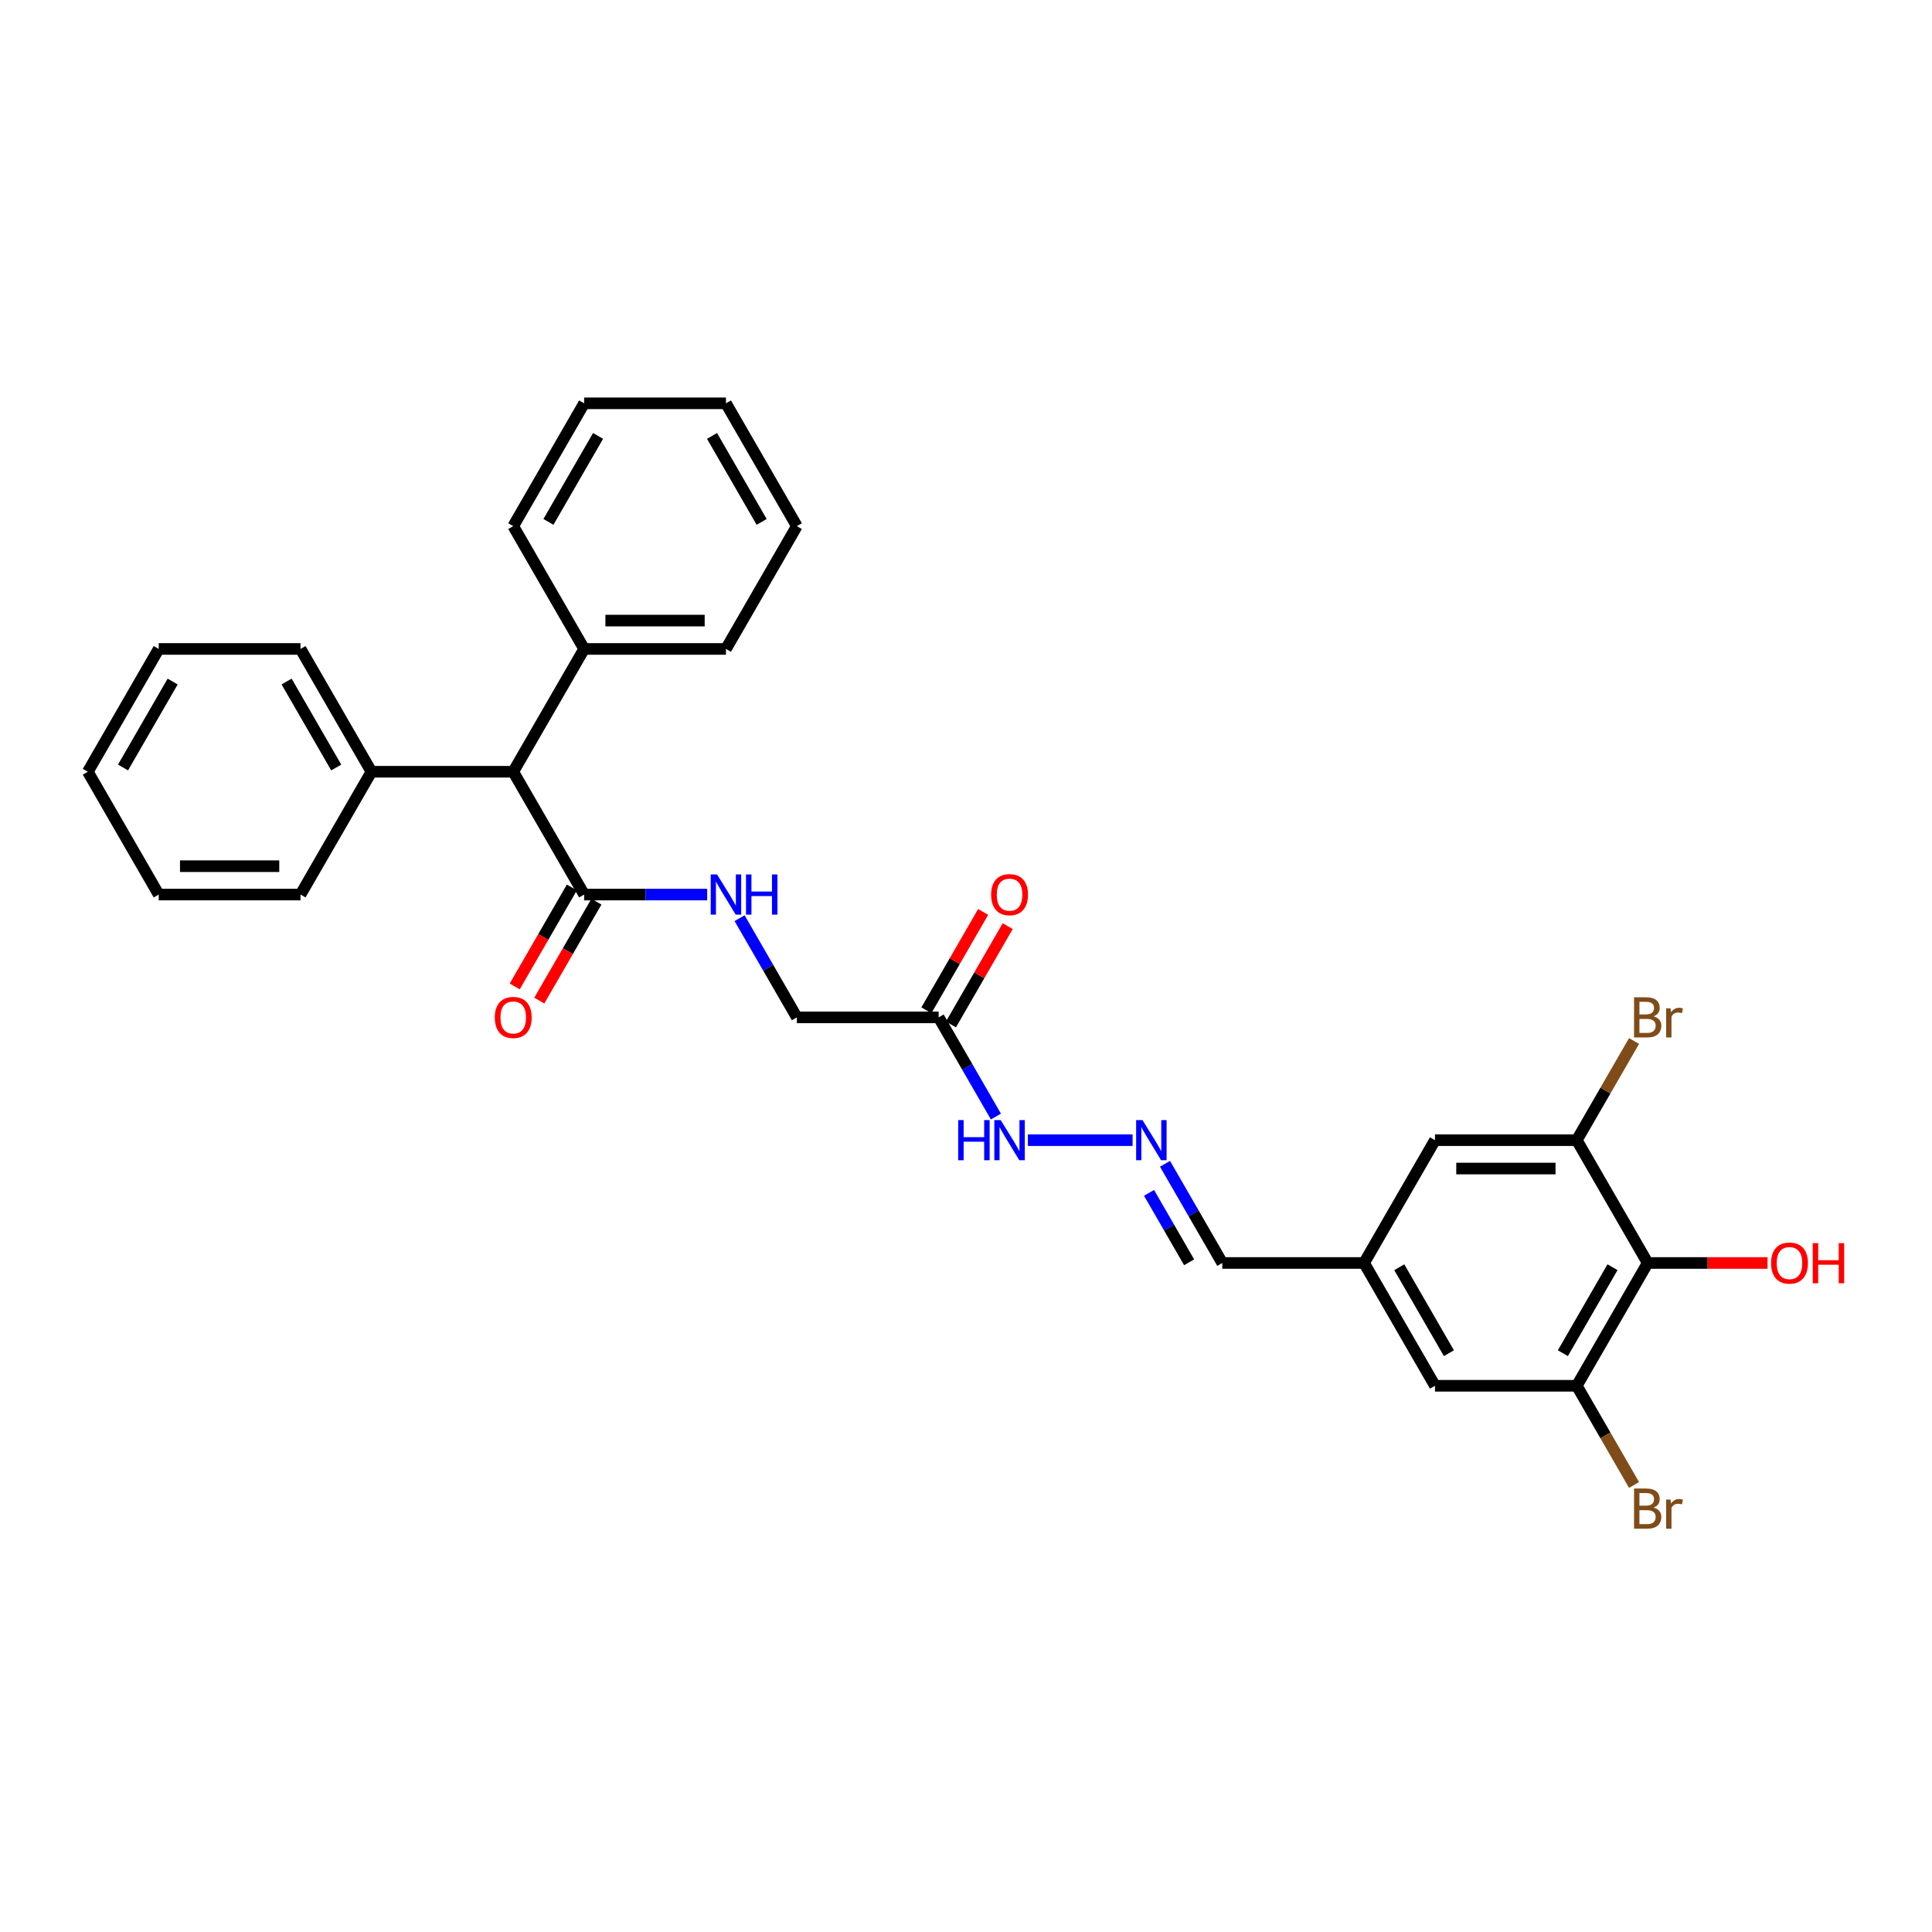 <?xml version='1.0' encoding='iso-8859-1'?>
<svg version='1.1' baseProfile='full'
              xmlns='http://www.w3.org/2000/svg'
                      xmlns:rdkit='http://www.rdkit.org/xml'
                      xmlns:xlink='http://www.w3.org/1999/xlink'
                  xml:space='preserve'
width='1000px' height='1000px' viewBox='0 0 1000 1000'>
<!-- END OF HEADER -->
<rect style='opacity:1.0;fill:#FFFFFF;stroke:none' width='1000' height='1000' x='0' y='0'> </rect>
<path class='bond-1' d='M 852.844,653.717 L 816.144,717.282' style='fill:none;fill-rule:evenodd;stroke:#000000;stroke-width:6px;stroke-linecap:butt;stroke-linejoin:miter;stroke-opacity:1' />
<path class='bond-1' d='M 834.626,655.912 L 808.936,700.408' style='fill:none;fill-rule:evenodd;stroke:#000000;stroke-width:6px;stroke-linecap:butt;stroke-linejoin:miter;stroke-opacity:1' />
<path class='bond-2' d='M 852.844,653.717 L 816.144,590.151' style='fill:none;fill-rule:evenodd;stroke:#000000;stroke-width:6px;stroke-linecap:butt;stroke-linejoin:miter;stroke-opacity:1' />
<path class='bond-19' d='M 852.844,653.717 L 883.855,653.717' style='fill:none;fill-rule:evenodd;stroke:#000000;stroke-width:6px;stroke-linecap:butt;stroke-linejoin:miter;stroke-opacity:1' />
<path class='bond-19' d='M 883.855,653.717 L 914.866,653.717' style='fill:none;fill-rule:evenodd;stroke:#FF0000;stroke-width:6px;stroke-linecap:butt;stroke-linejoin:miter;stroke-opacity:1' />
<path class='bond-0' d='M 302.351,463.021 L 334.192,463.021' style='fill:none;fill-rule:evenodd;stroke:#000000;stroke-width:6px;stroke-linecap:butt;stroke-linejoin:miter;stroke-opacity:1' />
<path class='bond-0' d='M 334.192,463.021 L 366.032,463.021' style='fill:none;fill-rule:evenodd;stroke:#0000FF;stroke-width:6px;stroke-linecap:butt;stroke-linejoin:miter;stroke-opacity:1' />
<path class='bond-5' d='M 302.351,463.021 L 265.652,399.455' style='fill:none;fill-rule:evenodd;stroke:#000000;stroke-width:6px;stroke-linecap:butt;stroke-linejoin:miter;stroke-opacity:1' />
<path class='bond-11' d='M 295.995,459.351 L 281.209,484.961' style='fill:none;fill-rule:evenodd;stroke:#000000;stroke-width:6px;stroke-linecap:butt;stroke-linejoin:miter;stroke-opacity:1' />
<path class='bond-11' d='M 281.209,484.961 L 266.423,510.57' style='fill:none;fill-rule:evenodd;stroke:#FF0000;stroke-width:6px;stroke-linecap:butt;stroke-linejoin:miter;stroke-opacity:1' />
<path class='bond-11' d='M 308.708,466.691 L 293.922,492.3' style='fill:none;fill-rule:evenodd;stroke:#000000;stroke-width:6px;stroke-linecap:butt;stroke-linejoin:miter;stroke-opacity:1' />
<path class='bond-11' d='M 293.922,492.3 L 279.136,517.91' style='fill:none;fill-rule:evenodd;stroke:#FF0000;stroke-width:6px;stroke-linecap:butt;stroke-linejoin:miter;stroke-opacity:1' />
<path class='bond-7' d='M 816.144,717.282 L 742.745,717.282' style='fill:none;fill-rule:evenodd;stroke:#000000;stroke-width:6px;stroke-linecap:butt;stroke-linejoin:miter;stroke-opacity:1' />
<path class='bond-18' d='M 816.144,717.282 L 830.964,742.951' style='fill:none;fill-rule:evenodd;stroke:#000000;stroke-width:6px;stroke-linecap:butt;stroke-linejoin:miter;stroke-opacity:1' />
<path class='bond-18' d='M 830.964,742.951 L 845.784,768.619' style='fill:none;fill-rule:evenodd;stroke:#7F4C19;stroke-width:6px;stroke-linecap:butt;stroke-linejoin:miter;stroke-opacity:1' />
<path class='bond-8' d='M 816.144,590.151 L 742.745,590.151' style='fill:none;fill-rule:evenodd;stroke:#000000;stroke-width:6px;stroke-linecap:butt;stroke-linejoin:miter;stroke-opacity:1' />
<path class='bond-8' d='M 805.134,604.831 L 753.755,604.831' style='fill:none;fill-rule:evenodd;stroke:#000000;stroke-width:6px;stroke-linecap:butt;stroke-linejoin:miter;stroke-opacity:1' />
<path class='bond-17' d='M 816.144,590.151 L 830.964,564.483' style='fill:none;fill-rule:evenodd;stroke:#000000;stroke-width:6px;stroke-linecap:butt;stroke-linejoin:miter;stroke-opacity:1' />
<path class='bond-17' d='M 830.964,564.483 L 845.784,538.814' style='fill:none;fill-rule:evenodd;stroke:#7F4C19;stroke-width:6px;stroke-linecap:butt;stroke-linejoin:miter;stroke-opacity:1' />
<path class='bond-3' d='M 485.849,526.586 L 500.668,552.255' style='fill:none;fill-rule:evenodd;stroke:#000000;stroke-width:6px;stroke-linecap:butt;stroke-linejoin:miter;stroke-opacity:1' />
<path class='bond-3' d='M 500.668,552.255 L 515.488,577.923' style='fill:none;fill-rule:evenodd;stroke:#0000FF;stroke-width:6px;stroke-linecap:butt;stroke-linejoin:miter;stroke-opacity:1' />
<path class='bond-12' d='M 492.205,530.256 L 506.898,504.808' style='fill:none;fill-rule:evenodd;stroke:#000000;stroke-width:6px;stroke-linecap:butt;stroke-linejoin:miter;stroke-opacity:1' />
<path class='bond-12' d='M 506.898,504.808 L 521.59,479.359' style='fill:none;fill-rule:evenodd;stroke:#FF0000;stroke-width:6px;stroke-linecap:butt;stroke-linejoin:miter;stroke-opacity:1' />
<path class='bond-12' d='M 479.492,522.916 L 494.185,497.468' style='fill:none;fill-rule:evenodd;stroke:#000000;stroke-width:6px;stroke-linecap:butt;stroke-linejoin:miter;stroke-opacity:1' />
<path class='bond-12' d='M 494.185,497.468 L 508.877,472.019' style='fill:none;fill-rule:evenodd;stroke:#FF0000;stroke-width:6px;stroke-linecap:butt;stroke-linejoin:miter;stroke-opacity:1' />
<path class='bond-13' d='M 485.849,526.586 L 412.45,526.586' style='fill:none;fill-rule:evenodd;stroke:#000000;stroke-width:6px;stroke-linecap:butt;stroke-linejoin:miter;stroke-opacity:1' />
<path class='bond-4' d='M 382.81,475.249 L 397.63,500.917' style='fill:none;fill-rule:evenodd;stroke:#0000FF;stroke-width:6px;stroke-linecap:butt;stroke-linejoin:miter;stroke-opacity:1' />
<path class='bond-4' d='M 397.63,500.917 L 412.45,526.586' style='fill:none;fill-rule:evenodd;stroke:#000000;stroke-width:6px;stroke-linecap:butt;stroke-linejoin:miter;stroke-opacity:1' />
<path class='bond-14' d='M 265.652,399.455 L 192.253,399.455' style='fill:none;fill-rule:evenodd;stroke:#000000;stroke-width:6px;stroke-linecap:butt;stroke-linejoin:miter;stroke-opacity:1' />
<path class='bond-15' d='M 265.652,399.455 L 302.351,335.89' style='fill:none;fill-rule:evenodd;stroke:#000000;stroke-width:6px;stroke-linecap:butt;stroke-linejoin:miter;stroke-opacity:1' />
<path class='bond-6' d='M 603.007,602.38 L 617.827,628.048' style='fill:none;fill-rule:evenodd;stroke:#0000FF;stroke-width:6px;stroke-linecap:butt;stroke-linejoin:miter;stroke-opacity:1' />
<path class='bond-6' d='M 617.827,628.048 L 632.647,653.717' style='fill:none;fill-rule:evenodd;stroke:#000000;stroke-width:6px;stroke-linecap:butt;stroke-linejoin:miter;stroke-opacity:1' />
<path class='bond-6' d='M 594.74,617.42 L 605.114,635.388' style='fill:none;fill-rule:evenodd;stroke:#0000FF;stroke-width:6px;stroke-linecap:butt;stroke-linejoin:miter;stroke-opacity:1' />
<path class='bond-6' d='M 605.114,635.388 L 615.488,653.356' style='fill:none;fill-rule:evenodd;stroke:#000000;stroke-width:6px;stroke-linecap:butt;stroke-linejoin:miter;stroke-opacity:1' />
<path class='bond-9' d='M 586.229,590.151 L 532.023,590.151' style='fill:none;fill-rule:evenodd;stroke:#0000FF;stroke-width:6px;stroke-linecap:butt;stroke-linejoin:miter;stroke-opacity:1' />
<path class='bond-30' d='M 742.745,717.282 L 706.046,653.717' style='fill:none;fill-rule:evenodd;stroke:#000000;stroke-width:6px;stroke-linecap:butt;stroke-linejoin:miter;stroke-opacity:1' />
<path class='bond-30' d='M 749.953,700.408 L 724.264,655.912' style='fill:none;fill-rule:evenodd;stroke:#000000;stroke-width:6px;stroke-linecap:butt;stroke-linejoin:miter;stroke-opacity:1' />
<path class='bond-10' d='M 742.745,590.151 L 706.046,653.717' style='fill:none;fill-rule:evenodd;stroke:#000000;stroke-width:6px;stroke-linecap:butt;stroke-linejoin:miter;stroke-opacity:1' />
<path class='bond-16' d='M 706.046,653.717 L 632.647,653.717' style='fill:none;fill-rule:evenodd;stroke:#000000;stroke-width:6px;stroke-linecap:butt;stroke-linejoin:miter;stroke-opacity:1' />
<path class='bond-20' d='M 192.253,399.455 L 155.553,335.89' style='fill:none;fill-rule:evenodd;stroke:#000000;stroke-width:6px;stroke-linecap:butt;stroke-linejoin:miter;stroke-opacity:1' />
<path class='bond-20' d='M 174.035,397.26 L 148.345,352.765' style='fill:none;fill-rule:evenodd;stroke:#000000;stroke-width:6px;stroke-linecap:butt;stroke-linejoin:miter;stroke-opacity:1' />
<path class='bond-21' d='M 192.253,399.455 L 155.553,463.021' style='fill:none;fill-rule:evenodd;stroke:#000000;stroke-width:6px;stroke-linecap:butt;stroke-linejoin:miter;stroke-opacity:1' />
<path class='bond-22' d='M 302.351,335.89 L 375.75,335.89' style='fill:none;fill-rule:evenodd;stroke:#000000;stroke-width:6px;stroke-linecap:butt;stroke-linejoin:miter;stroke-opacity:1' />
<path class='bond-22' d='M 313.361,321.21 L 364.74,321.21' style='fill:none;fill-rule:evenodd;stroke:#000000;stroke-width:6px;stroke-linecap:butt;stroke-linejoin:miter;stroke-opacity:1' />
<path class='bond-23' d='M 302.351,335.89 L 265.652,272.324' style='fill:none;fill-rule:evenodd;stroke:#000000;stroke-width:6px;stroke-linecap:butt;stroke-linejoin:miter;stroke-opacity:1' />
<path class='bond-24' d='M 155.553,335.89 L 82.154,335.89' style='fill:none;fill-rule:evenodd;stroke:#000000;stroke-width:6px;stroke-linecap:butt;stroke-linejoin:miter;stroke-opacity:1' />
<path class='bond-25' d='M 155.553,463.021 L 82.154,463.021' style='fill:none;fill-rule:evenodd;stroke:#000000;stroke-width:6px;stroke-linecap:butt;stroke-linejoin:miter;stroke-opacity:1' />
<path class='bond-25' d='M 144.543,448.341 L 93.164,448.341' style='fill:none;fill-rule:evenodd;stroke:#000000;stroke-width:6px;stroke-linecap:butt;stroke-linejoin:miter;stroke-opacity:1' />
<path class='bond-26' d='M 375.75,335.89 L 412.45,272.324' style='fill:none;fill-rule:evenodd;stroke:#000000;stroke-width:6px;stroke-linecap:butt;stroke-linejoin:miter;stroke-opacity:1' />
<path class='bond-27' d='M 265.652,272.324 L 302.351,208.759' style='fill:none;fill-rule:evenodd;stroke:#000000;stroke-width:6px;stroke-linecap:butt;stroke-linejoin:miter;stroke-opacity:1' />
<path class='bond-27' d='M 283.87,270.129 L 309.559,225.634' style='fill:none;fill-rule:evenodd;stroke:#000000;stroke-width:6px;stroke-linecap:butt;stroke-linejoin:miter;stroke-opacity:1' />
<path class='bond-32' d='M 82.154,335.89 L 45.455,399.455' style='fill:none;fill-rule:evenodd;stroke:#000000;stroke-width:6px;stroke-linecap:butt;stroke-linejoin:miter;stroke-opacity:1' />
<path class='bond-32' d='M 89.362,352.765 L 63.673,397.26' style='fill:none;fill-rule:evenodd;stroke:#000000;stroke-width:6px;stroke-linecap:butt;stroke-linejoin:miter;stroke-opacity:1' />
<path class='bond-28' d='M 82.154,463.021 L 45.455,399.455' style='fill:none;fill-rule:evenodd;stroke:#000000;stroke-width:6px;stroke-linecap:butt;stroke-linejoin:miter;stroke-opacity:1' />
<path class='bond-31' d='M 412.45,272.324 L 375.75,208.759' style='fill:none;fill-rule:evenodd;stroke:#000000;stroke-width:6px;stroke-linecap:butt;stroke-linejoin:miter;stroke-opacity:1' />
<path class='bond-31' d='M 394.232,270.129 L 368.542,225.634' style='fill:none;fill-rule:evenodd;stroke:#000000;stroke-width:6px;stroke-linecap:butt;stroke-linejoin:miter;stroke-opacity:1' />
<path class='bond-29' d='M 302.351,208.759 L 375.75,208.759' style='fill:none;fill-rule:evenodd;stroke:#000000;stroke-width:6px;stroke-linecap:butt;stroke-linejoin:miter;stroke-opacity:1' />
<path  class='atom-5' d='M 371.155 452.627
L 377.967 463.637
Q 378.642 464.723, 379.728 466.691
Q 380.815 468.658, 380.873 468.775
L 380.873 452.627
L 383.633 452.627
L 383.633 473.414
L 380.785 473.414
L 373.475 461.377
Q 372.623 459.967, 371.713 458.352
Q 370.832 456.738, 370.568 456.239
L 370.568 473.414
L 367.867 473.414
L 367.867 452.627
L 371.155 452.627
' fill='#0000FF'/>
<path  class='atom-5' d='M 386.129 452.627
L 388.947 452.627
L 388.947 461.465
L 399.575 461.465
L 399.575 452.627
L 402.394 452.627
L 402.394 473.414
L 399.575 473.414
L 399.575 463.813
L 388.947 463.813
L 388.947 473.414
L 386.129 473.414
L 386.129 452.627
' fill='#0000FF'/>
<path  class='atom-7' d='M 591.352 579.758
L 598.164 590.768
Q 598.839 591.854, 599.925 593.821
Q 601.012 595.789, 601.07 595.906
L 601.07 579.758
L 603.83 579.758
L 603.83 600.545
L 600.982 600.545
L 593.672 588.507
Q 592.82 587.098, 591.91 585.483
Q 591.029 583.869, 590.765 583.369
L 590.765 600.545
L 588.064 600.545
L 588.064 579.758
L 591.352 579.758
' fill='#0000FF'/>
<path  class='atom-10' d='M 495.963 579.758
L 498.782 579.758
L 498.782 588.595
L 509.41 588.595
L 509.41 579.758
L 512.228 579.758
L 512.228 600.545
L 509.41 600.545
L 509.41 590.944
L 498.782 590.944
L 498.782 600.545
L 495.963 600.545
L 495.963 579.758
' fill='#0000FF'/>
<path  class='atom-10' d='M 517.953 579.758
L 524.765 590.768
Q 525.44 591.854, 526.526 593.821
Q 527.613 595.789, 527.671 595.906
L 527.671 579.758
L 530.431 579.758
L 530.431 600.545
L 527.583 600.545
L 520.273 588.507
Q 519.421 587.098, 518.511 585.483
Q 517.63 583.869, 517.366 583.369
L 517.366 600.545
L 514.665 600.545
L 514.665 579.758
L 517.953 579.758
' fill='#0000FF'/>
<path  class='atom-12' d='M 256.11 526.645
Q 256.11 521.654, 258.576 518.864
Q 261.042 516.075, 265.652 516.075
Q 270.261 516.075, 272.727 518.864
Q 275.193 521.654, 275.193 526.645
Q 275.193 531.695, 272.698 534.572
Q 270.202 537.42, 265.652 537.42
Q 261.072 537.42, 258.576 534.572
Q 256.11 531.724, 256.11 526.645
M 265.652 535.071
Q 268.822 535.071, 270.525 532.957
Q 272.258 530.814, 272.258 526.645
Q 272.258 522.564, 270.525 520.509
Q 268.822 518.424, 265.652 518.424
Q 262.481 518.424, 260.749 520.479
Q 259.046 522.534, 259.046 526.645
Q 259.046 530.843, 260.749 532.957
Q 262.481 535.071, 265.652 535.071
' fill='#FF0000'/>
<path  class='atom-13' d='M 513.006 463.079
Q 513.006 458.088, 515.473 455.299
Q 517.939 452.51, 522.548 452.51
Q 527.158 452.51, 529.624 455.299
Q 532.09 458.088, 532.09 463.079
Q 532.09 468.129, 529.594 471.006
Q 527.099 473.854, 522.548 473.854
Q 517.968 473.854, 515.473 471.006
Q 513.006 468.159, 513.006 463.079
M 522.548 471.506
Q 525.719 471.506, 527.422 469.392
Q 529.154 467.248, 529.154 463.079
Q 529.154 458.998, 527.422 456.943
Q 525.719 454.859, 522.548 454.859
Q 519.377 454.859, 517.645 456.914
Q 515.942 458.969, 515.942 463.079
Q 515.942 467.278, 517.645 469.392
Q 519.377 471.506, 522.548 471.506
' fill='#FF0000'/>
<path  class='atom-18' d='M 855.882 526.058
Q 857.879 526.615, 858.877 527.849
Q 859.905 529.052, 859.905 530.843
Q 859.905 533.72, 858.055 535.365
Q 856.235 536.979, 852.77 536.979
L 845.783 536.979
L 845.783 516.193
L 851.919 516.193
Q 855.471 516.193, 857.262 517.631
Q 859.053 519.07, 859.053 521.712
Q 859.053 524.854, 855.882 526.058
M 848.572 518.542
L 848.572 525.059
L 851.919 525.059
Q 853.974 525.059, 855.031 524.237
Q 856.117 523.386, 856.117 521.712
Q 856.117 518.542, 851.919 518.542
L 848.572 518.542
M 852.77 534.631
Q 854.796 534.631, 855.882 533.662
Q 856.969 532.693, 856.969 530.843
Q 856.969 529.14, 855.765 528.289
Q 854.591 527.408, 852.33 527.408
L 848.572 527.408
L 848.572 534.631
L 852.77 534.631
' fill='#7F4C19'/>
<path  class='atom-18' d='M 864.632 521.889
L 864.955 523.973
Q 866.54 521.624, 869.124 521.624
Q 869.946 521.624, 871.061 521.918
L 870.621 524.384
Q 869.359 524.09, 868.654 524.09
Q 867.421 524.09, 866.599 524.59
Q 865.806 525.059, 865.16 526.204
L 865.16 536.979
L 862.4 536.979
L 862.4 521.889
L 864.632 521.889
' fill='#7F4C19'/>
<path  class='atom-19' d='M 855.882 780.319
Q 857.879 780.877, 858.877 782.11
Q 859.905 783.314, 859.905 785.105
Q 859.905 787.982, 858.055 789.626
Q 856.235 791.241, 852.77 791.241
L 845.783 791.241
L 845.783 770.454
L 851.919 770.454
Q 855.471 770.454, 857.262 771.893
Q 859.053 773.332, 859.053 775.974
Q 859.053 779.116, 855.882 780.319
M 848.572 772.803
L 848.572 779.321
L 851.919 779.321
Q 853.974 779.321, 855.031 778.499
Q 856.117 777.648, 856.117 775.974
Q 856.117 772.803, 851.919 772.803
L 848.572 772.803
M 852.77 788.892
Q 854.796 788.892, 855.882 787.923
Q 856.969 786.955, 856.969 785.105
Q 856.969 783.402, 855.765 782.551
Q 854.591 781.67, 852.33 781.67
L 848.572 781.67
L 848.572 788.892
L 852.77 788.892
' fill='#7F4C19'/>
<path  class='atom-19' d='M 864.632 776.15
L 864.955 778.235
Q 866.54 775.886, 869.124 775.886
Q 869.946 775.886, 871.061 776.18
L 870.621 778.646
Q 869.359 778.352, 868.654 778.352
Q 867.421 778.352, 866.599 778.851
Q 865.806 779.321, 865.16 780.466
L 865.16 791.241
L 862.4 791.241
L 862.4 776.15
L 864.632 776.15
' fill='#7F4C19'/>
<path  class='atom-20' d='M 916.701 653.776
Q 916.701 648.784, 919.167 645.995
Q 921.633 643.206, 926.243 643.206
Q 930.852 643.206, 933.318 645.995
Q 935.785 648.784, 935.785 653.776
Q 935.785 658.825, 933.289 661.703
Q 930.794 664.551, 926.243 664.551
Q 921.663 664.551, 919.167 661.703
Q 916.701 658.855, 916.701 653.776
M 926.243 662.202
Q 929.414 662.202, 931.116 660.088
Q 932.849 657.945, 932.849 653.776
Q 932.849 649.695, 931.116 647.639
Q 929.414 645.555, 926.243 645.555
Q 923.072 645.555, 921.34 647.61
Q 919.637 649.665, 919.637 653.776
Q 919.637 657.974, 921.34 660.088
Q 923.072 662.202, 926.243 662.202
' fill='#FF0000'/>
<path  class='atom-20' d='M 938.28 643.441
L 941.099 643.441
L 941.099 652.278
L 951.727 652.278
L 951.727 643.441
L 954.545 643.441
L 954.545 664.228
L 951.727 664.228
L 951.727 654.627
L 941.099 654.627
L 941.099 664.228
L 938.28 664.228
L 938.28 643.441
' fill='#FF0000'/>
</svg>
